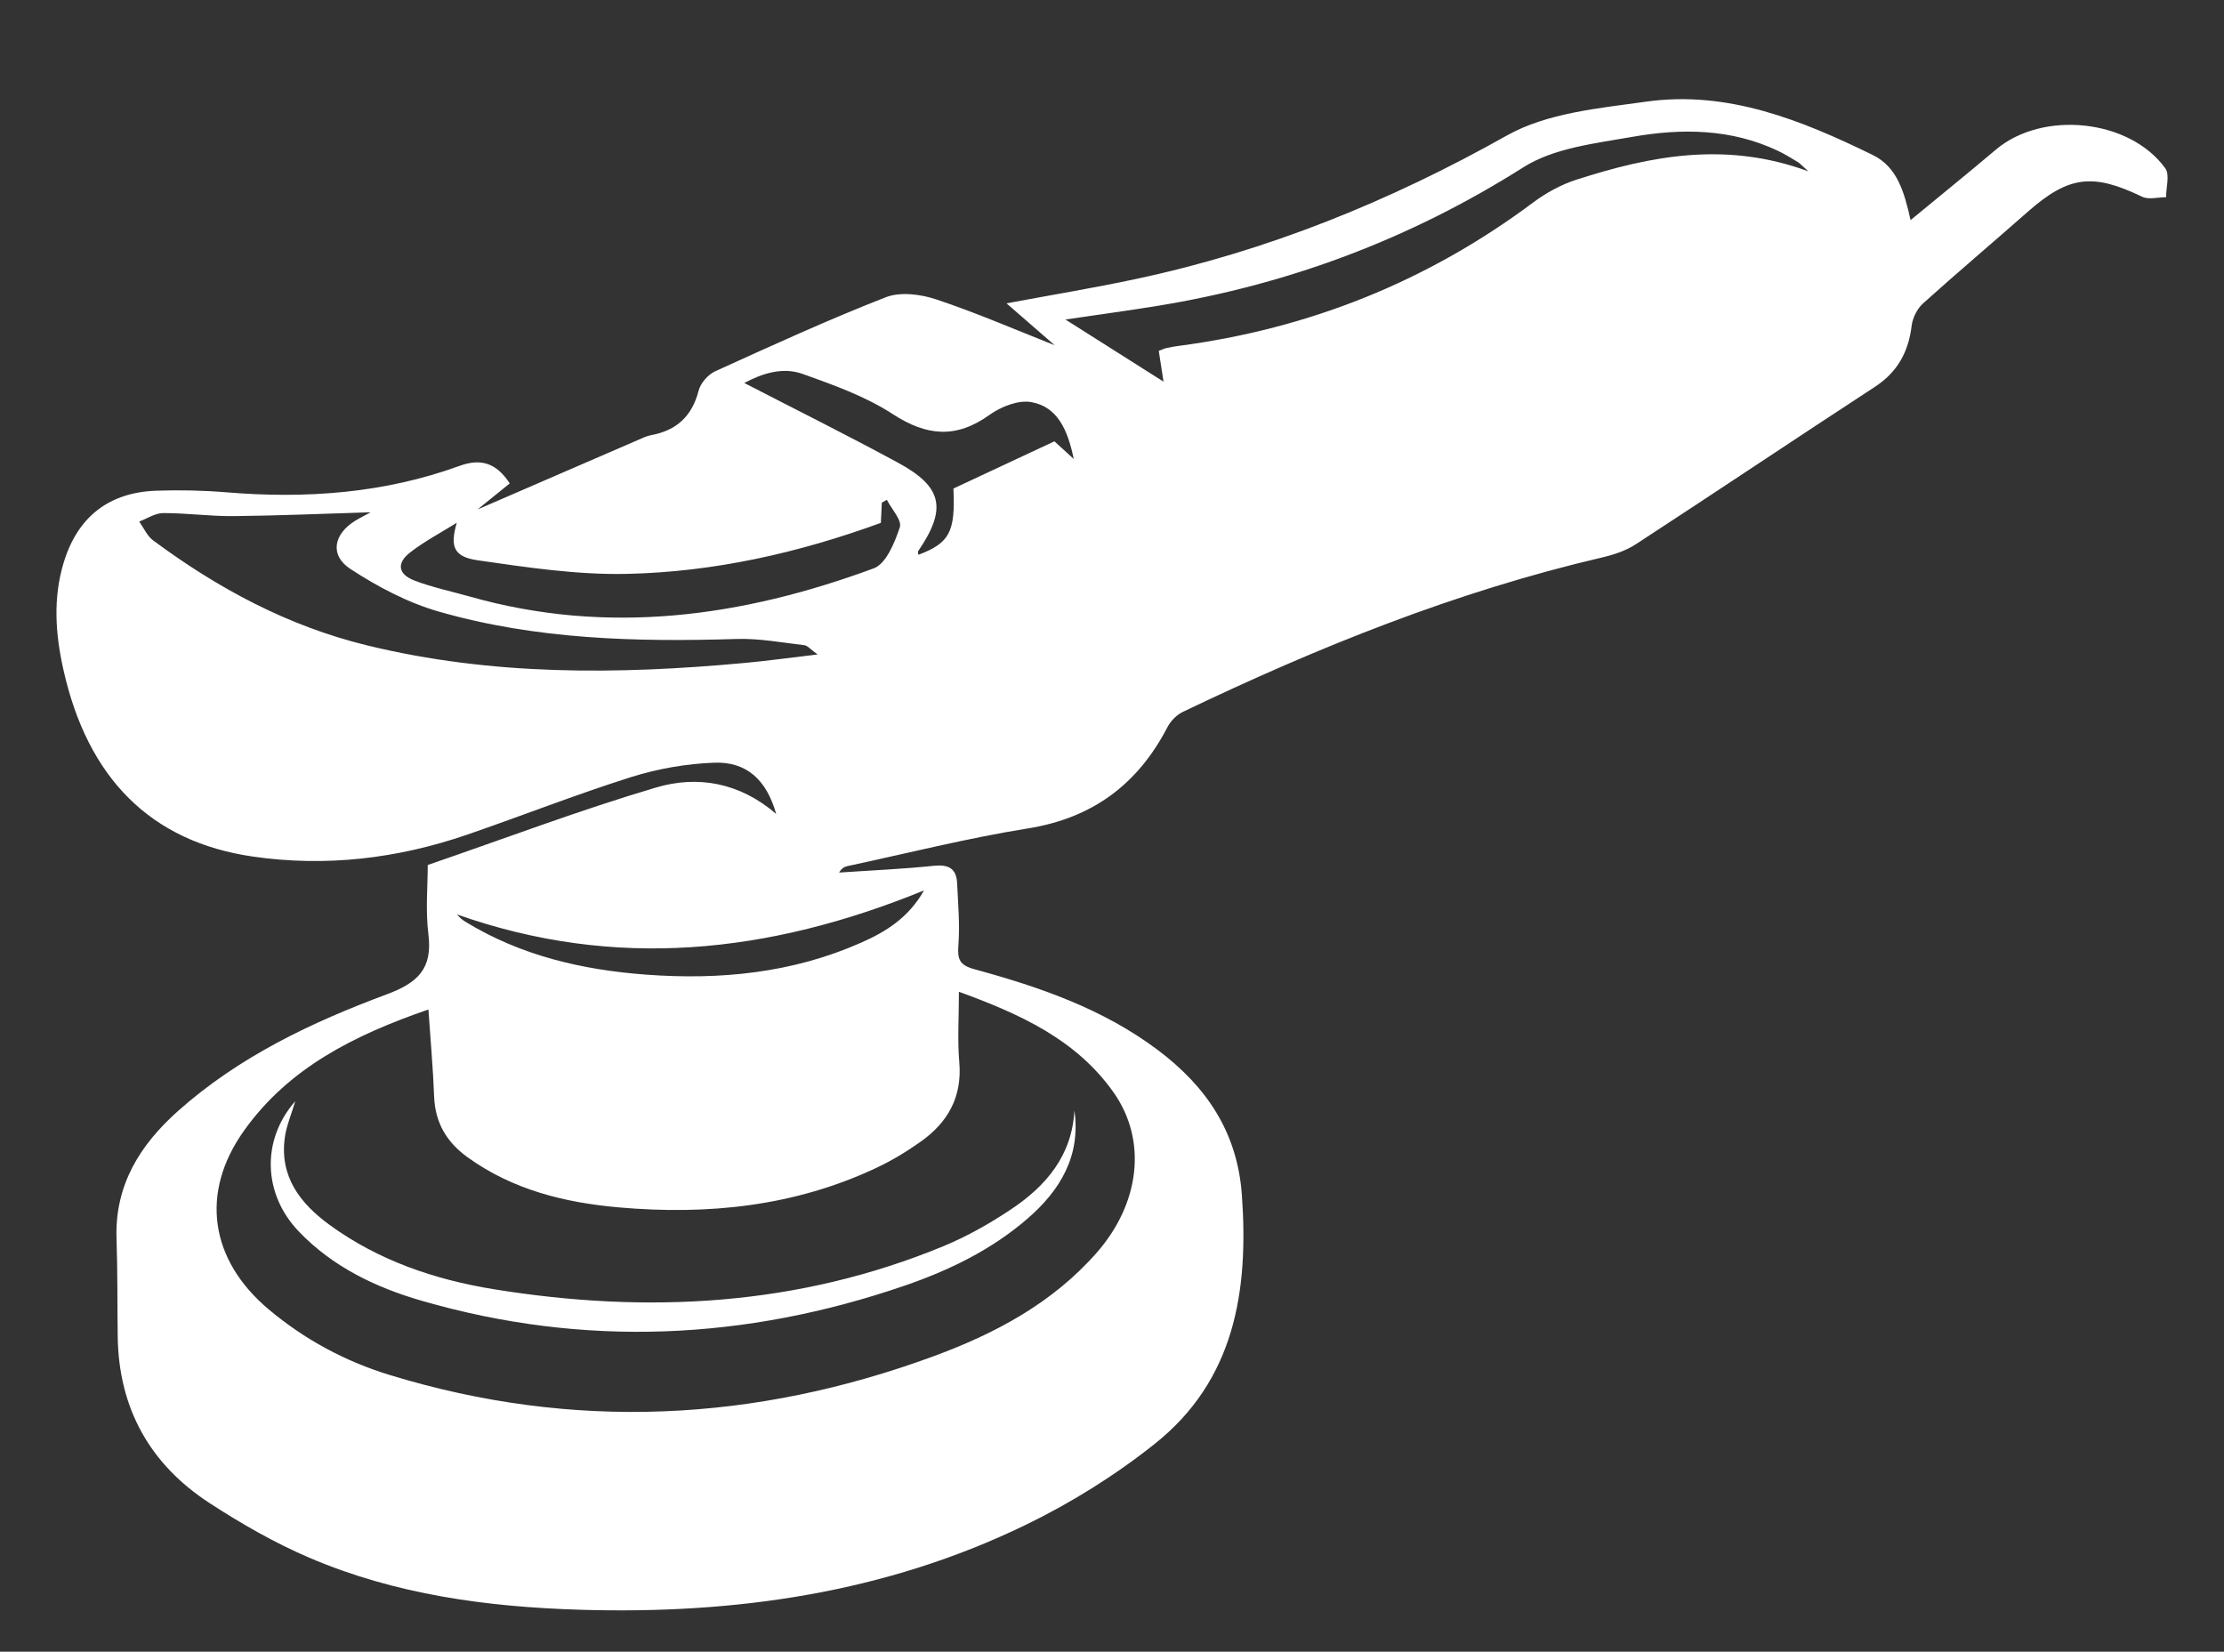 <svg xmlns="http://www.w3.org/2000/svg" xmlns:xlink="http://www.w3.org/1999/xlink" id="Layer_1" x="0px" y="0px" viewBox="0 0 300 222.8" style="enable-background:new 0 0 300 222.8;" xml:space="preserve"><rect x="0" y="0" width="300" height="222.8" fill="#333333" stroke="none"/><style type="text/css">	.st0{fill:#FFFFFF;}	.st1{fill:#1A74BD;}	.st2{fill:#223E85;}</style><g>	<path class="st0" d="M57.7,116.68c10.53-3.62,20.55-7.42,30.79-10.45c5.55-1.65,11.24-0.72,16.21,3.56  c-1.3-4.6-3.99-7.07-8.36-6.91c-3.76,0.14-7.61,0.81-11.2,1.94c-7.45,2.35-14.74,5.23-22.13,7.77c-9.4,3.23-19.05,4.38-28.92,2.95  c-13.71-1.99-22.27-10.51-25.55-25.27c-1.07-4.79-1.4-9.6,0.05-14.38c1.87-6.15,6.07-9.47,12.49-9.7c3.16-0.11,6.35-0.04,9.5,0.22  C41.3,67.3,51.82,66.54,62,62.84c2.7-0.98,4.88-0.54,6.76,2.37c-1.36,1.1-2.71,2.19-4.34,3.51c7.49-3.25,14.53-6.3,21.57-9.34  c0.6-0.26,1.2-0.56,1.83-0.68c3.44-0.63,5.53-2.55,6.42-6.01c0.26-1.01,1.27-2.17,2.24-2.61c7.62-3.46,15.23-6.95,23.02-9.99  c1.96-0.76,4.71-0.4,6.81,0.3c5.42,1.81,10.67,4.09,15.96,6.18c-2.02-1.76-4.15-3.6-6.5-5.65c6.03-1.13,11.76-2.07,17.43-3.28  c17.72-3.77,34.23-10.46,50.06-19.36c5.42-3.05,12.41-3.68,18.8-4.57c10.99-1.54,20.92,2.49,30.55,7.19  c3.31,1.62,4.26,4.97,5.11,8.79c4-3.3,7.79-6.36,11.5-9.5c6.29-5.33,18.03-4.16,22.86,2.51c0.63,0.87,0.1,2.58,0.11,3.9  c-1.09,0-2.35,0.36-3.23-0.06c-6.68-3.23-9.94-2.82-15.47,2.06c-4.68,4.13-9.46,8.16-14.1,12.34c-0.78,0.71-1.39,1.93-1.52,2.98  c-0.43,3.56-1.91,6.28-4.99,8.28c-10.77,7.03-21.44,14.19-32.21,21.21c-1.36,0.89-3.02,1.43-4.62,1.8  c-19.69,4.6-38.31,12.1-56.48,20.81c-0.84,0.4-1.65,1.22-2.08,2.05c-4.01,7.73-10.1,12.28-18.86,13.68  c-8.17,1.31-16.22,3.35-24.32,5.08c-0.42,0.09-0.81,0.33-1.12,0.87c4.25-0.29,8.51-0.47,12.75-0.91c2-0.21,3.08,0.34,3.17,2.36  c0.13,2.78,0.38,5.58,0.17,8.34c-0.15,1.93,0.16,2.71,2.2,3.26c8.74,2.38,17.27,5.32,24.64,10.84c6.57,4.92,10.79,11.08,11.4,19.59  c0.93,12.97-0.96,24.99-11.75,33.58c-5.34,4.25-11.28,7.96-17.43,10.94c-18.94,9.19-39.2,12.07-60.08,11.44  c-12.57-0.38-24.92-2.04-36.56-7.03c-4.67-2-9.16-4.58-13.43-7.36c-8.06-5.24-12.27-12.8-12.39-22.5  c-0.06-4.38-0.01-8.77-0.16-13.14c-0.25-7.24,3.15-12.67,8.31-17.26c8.21-7.31,17.99-11.95,28.13-15.72  c4.23-1.57,6.2-3.48,5.63-8.09C57.38,122.83,57.7,119.53,57.7,116.68z M57.79,136.17c-9.98,3.45-18.83,7.86-24.87,16.34  c-5.99,8.4-4.59,17.46,3.32,24.11c4.84,4.07,10.35,7.03,16.35,8.86c24.75,7.57,49.27,6.34,73.44-2.57  c8.27-3.05,15.99-7.17,21.94-13.97c5.8-6.64,6.81-15.11,2.24-21.59c-5.07-7.17-12.66-10.58-20.86-13.57c0,3.43-0.21,6.49,0.05,9.5  c0.41,4.71-1.56,8.14-5.22,10.73c-1.89,1.34-3.91,2.56-6,3.54c-11.02,5.18-22.69,6.37-34.66,5.32c-7.32-0.64-14.32-2.36-20.43-6.75  c-2.82-2.03-4.4-4.66-4.53-8.22C58.42,144.12,58.07,140.34,57.79,136.17z M110.29,88.28c-0.96-0.68-1.35-1.2-1.8-1.25  c-3.02-0.35-6.07-0.93-9.09-0.84c-13.56,0.42-27.08,0.08-40.2-3.69c-4.2-1.2-8.25-3.35-11.93-5.75c-2.84-1.85-2.27-4.72,0.67-6.52  c0.69-0.42,1.42-0.78,2.07-1.13c-6.26,0.19-12.39,0.46-18.52,0.52c-3.16,0.03-6.32-0.42-9.48-0.41c-1.08,0-2.15,0.74-3.23,1.14  c0.61,0.86,1.06,1.94,1.87,2.54c8.75,6.49,18.18,11.56,28.88,14.17c16.82,4.1,33.8,3.95,50.86,2.37  C103.5,89.15,106.6,88.71,110.29,88.28z M156.31,47.33c0.51-0.19,0.75-0.32,1.02-0.38c0.55-0.12,1.1-0.22,1.65-0.29  c17.62-2.32,33.59-8.7,47.85-19.36c1.74-1.3,3.77-2.41,5.84-3.07c10.02-3.22,20.15-5.21,31.26-1.12c-0.89-0.79-1.12-1.07-1.42-1.25  c-0.87-0.53-1.75-1.07-2.67-1.51c-6.33-3.01-13.05-3.06-19.71-1.88c-4.99,0.88-10.52,1.49-14.63,4.09  c-15.28,9.68-31.72,15.84-49.49,18.72c-3.87,0.63-7.76,1.15-12.29,1.82c4.66,2.95,8.72,5.52,13.23,8.38  C156.68,49.69,156.51,48.6,156.31,47.33z M61.61,70.52c-2.11,1.32-4.35,2.49-6.3,4.01c-1.84,1.43-1.62,2.92,0.57,3.77  c2.42,0.93,4.99,1.46,7.49,2.17c18.62,5.28,36.75,2.75,54.5-3.81c1.67-0.62,2.82-3.48,3.51-5.54c0.31-0.94-1.11-2.45-1.75-3.7  c-0.23,0.13-0.45,0.25-0.68,0.38c-0.04,0.9-0.09,1.8-0.13,2.73c-11.15,4.07-22.52,6.62-34.21,6.88  c-6.73,0.15-13.52-0.87-20.22-1.84C61.12,75.09,60.72,73.65,61.61,70.52z M144.84,61.91c-0.84-4.07-2.26-7.05-5.74-7.67  c-1.73-0.31-4.06,0.61-5.59,1.7c-4.52,3.25-8.48,2.91-13.1-0.09c-3.67-2.39-7.97-3.92-12.14-5.41c-2.66-0.95-5.38-0.11-7.87,1.22  c7.1,3.67,14.01,7.1,20.78,10.78c5.99,3.25,6.56,6.22,2.67,11.91c-0.07,0.11,0.02,0.32,0.03,0.49c4.21-1.59,5-3.08,4.73-8.94  c4.5-2.1,9.03-4.22,13.62-6.37C142.97,60.2,143.64,60.82,144.84,61.91z M124.64,120.11c-20.93,8.55-41.69,10.77-62.99,3.24  c0.35,0.42,0.7,0.72,1.09,0.96c7.49,4.6,15.8,6.52,24.42,7.16c9.96,0.74,19.74-0.21,28.99-4.31  C119.5,125.69,122.57,123.78,124.64,120.11z"></path>	<path class="st0" d="M39.83,148.54c-0.52,1.77-1.19,3.3-1.41,4.9c-0.73,5.29,2.09,8.91,6.04,11.79c6.62,4.82,14.21,7.39,22.18,8.68  c20.72,3.35,41.07,2.28,60.69-5.84c3.16-1.31,6.2-3.04,9.05-4.94c4.74-3.16,8.23-7.27,8.55-13.34c0.87,6.14-1.9,10.75-6.31,14.58  c-4.86,4.21-10.56,6.98-16.58,9.05c-21.49,7.38-43.23,8.38-65.13,2.05c-6.21-1.79-12.04-4.58-16.62-9.37  C35.46,161.05,35.24,153.76,39.83,148.54z"></path></g></svg>